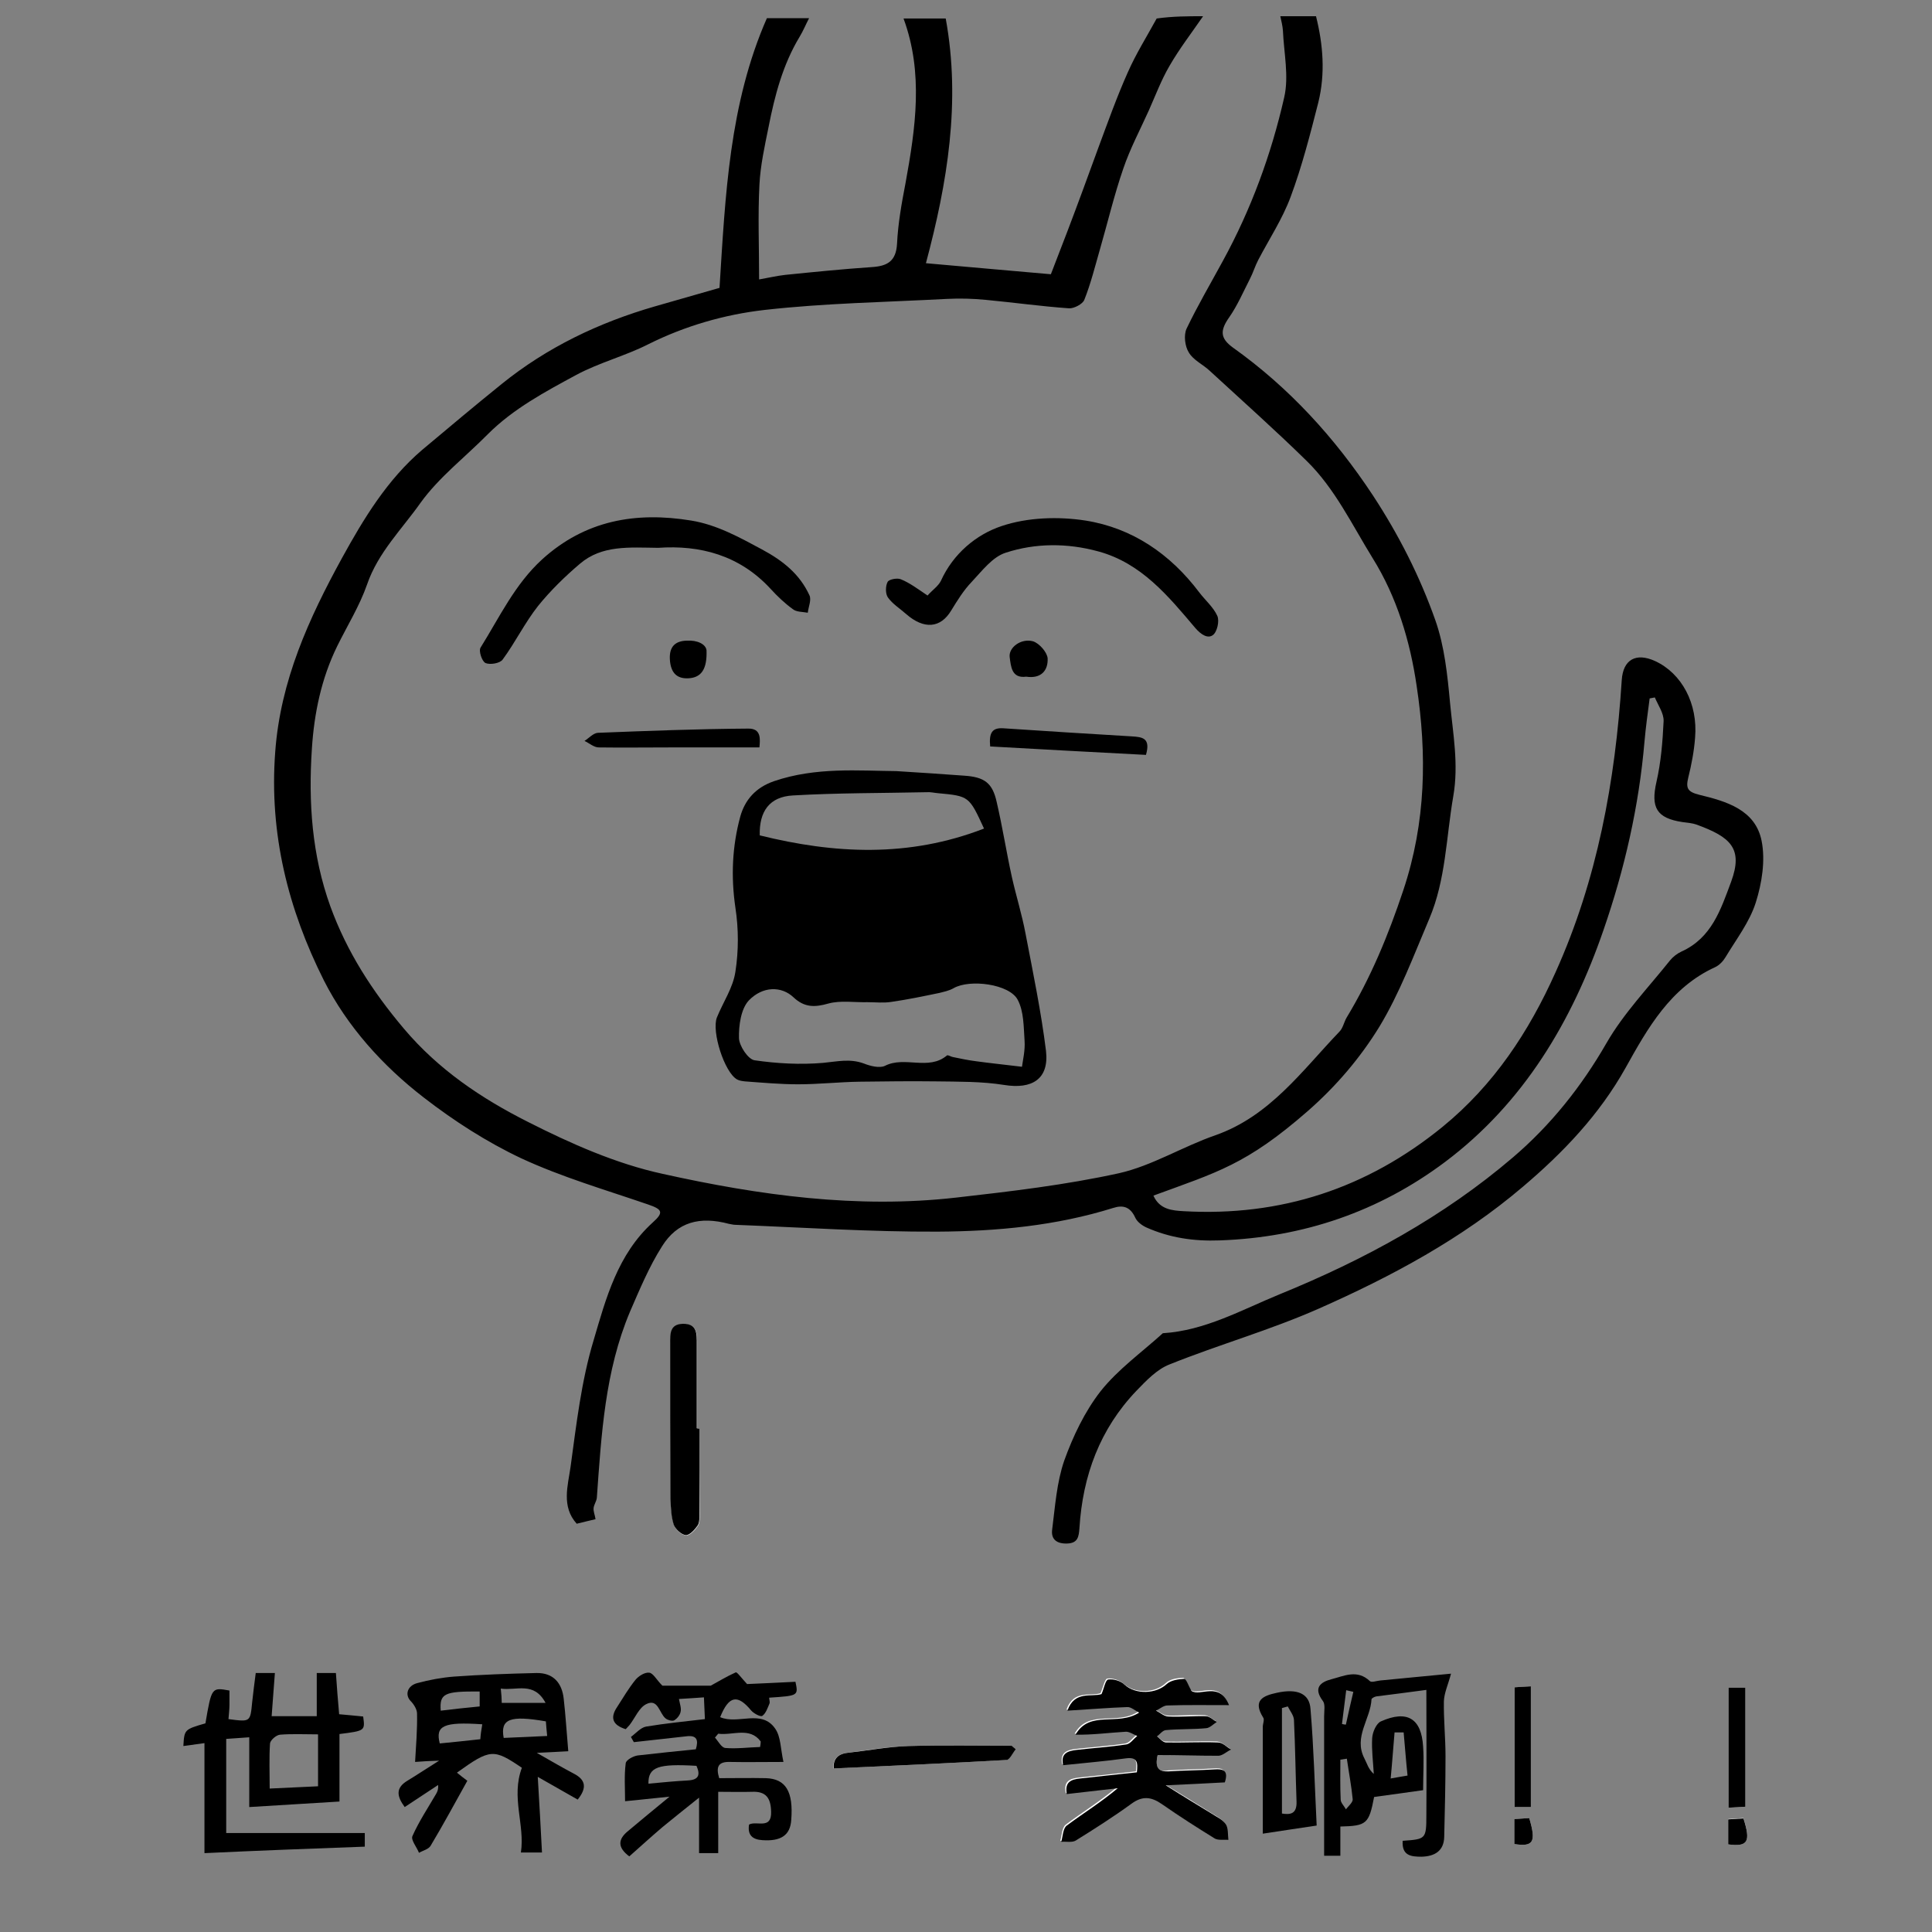 <?xml version="1.0" encoding="utf-8"?>
<!-- Generator: Adobe Illustrator 19.0.0, SVG Export Plug-In . SVG Version: 6.00 Build 0)  -->
<svg version="1.1" id="图层_1" xmlns="http://www.w3.org/2000/svg" xmlns:xlink="http://www.w3.org/1999/xlink" x="0px" y="0px"
	 viewBox="0 0 595.3 595.3" style="enable-background:new 0 0 595.3 595.3;" xml:space="preserve">
<rect x="0" y="0" width="595.3" height="595.3" fill="#808080" stroke="none"/>
<style type="text/css">
	.st0{fill:#FFFFFF;}
</style>
<path id="XMLID_77_" class="st0" d="M578.7,5c0,198.9,0,397.9,0,596.9"/>
<path id="XMLID_72_" class="st0" d="M356.7,540.8c6.3,0,12.4,0.1,18.5-0.1c1.3,0,2.6-1.2,3.8-1.9c-1.3-0.8-2.6-2.1-4-2.2
	c-5.3-0.2-10.7,0.2-16,0c-0.9,0-1.9-1.2-2.8-1.9c0.9-0.7,1.8-1.8,2.7-1.9c4.1-0.3,8.3-0.2,12.5-0.6c1.1-0.1,2.1-1.3,3.2-1.9
	c-1.1-0.6-2.2-1.7-3.4-1.8c-3.8-0.2-7.7,0.2-11.5,0.1c-1.3-0.1-2.5-1.2-3.8-1.8c1.2-0.6,2.3-1.6,3.5-1.6c6-0.2,11.9-0.1,19-0.1
	c-3-7.5-8.9-2.5-11.6-4.4c-0.9-1.6-1.6-3.7-2.2-3.7c-1.9,0-4.2,0.4-5.4,1.6c-3.4,3.2-9.6,3.3-13,0.2c-1.2-1.1-3.4-1.8-5-1.6
	c-0.8,0.1-1.3,2.7-2.1,4.5c-3,1.1-8.3-1.2-10.5,5.1c6.8-0.4,12.6-0.9,18.4-1.1c1.1,0,2.3,1,3.7,1.7c-6.7,4.4-15.2-0.9-19.6,6.8
	c5.2,0.1,10.3-0.5,15.4-0.9c1.2-0.1,2.4,0.8,3.6,1.3c-1.1,0.9-2.1,2.4-3.3,2.6c-5.1,0.8-10.3,1.1-15.4,1.7c-2.5,0.3-4.9,1-4.1,4.7
	c6.5-0.7,12.9-1.2,19.3-2.1c3.7-0.5,3.7,1.3,3.4,4.3c-6,0.7-11.8,1.3-17.5,1.9c-2.7,0.3-4.9,1-4.1,4.8c5.3-0.6,10.5-1.2,15.7-1.8
	c-5.1,4.3-10.6,7.7-15.7,11.5c-1.2,0.9-1.2,3.3-1.7,5c1.5-0.1,3.3,0.3,4.5-0.4c5.8-3.6,11.6-7.2,17.1-11.3c3.4-2.5,6.1-2.2,9.4,0.1
	c5.3,3.7,10.8,7.2,16.3,10.6c1.1,0.7,2.8,0.3,4.2,0.4c-0.2-1.6,0-3.6-0.8-4.8c-1-1.4-2.8-2.3-4.4-3.3c-4.4-2.8-8.8-5.5-14.1-8.7
	c6.9-0.3,12.6-0.6,18.2-0.9c1.1-3.8-0.6-4.2-3.2-4c-4.6,0.3-9.3,0.3-14,0.6C357,546.1,355.8,544.8,356.7,540.8z"/>
<path id="XMLID_71_" class="st0" d="M215.5,440.2c-0.2,0-0.4,0-0.7,0c0-8.6,0-17.3,0-25.9c0-3,0.2-6.4-4.3-6.3
	c-4.1,0.1-3.9,3.2-3.9,6.1c0,16,0,31.9,0.1,47.9c0,2.6,0.2,5.4,1,7.9c0.4,1.4,2.3,3.1,3.7,3.2c1.2,0.1,2.8-1.7,3.7-3
	c0.6-1,0.5-2.6,0.5-3.9C215.5,457.5,215.5,448.8,215.5,440.2z"/>
<path id="XMLID_69_" class="st0" d="M313,539c-0.5-0.4-0.9-0.7-1.4-1.1c-10.6,0-21.2-0.2-31.8,0.1c-6.3,0.2-12.5,1.3-18.8,2.1
	c-3.3,0.4-4.4,2.4-4.2,4.8c17.9-0.8,35.6-1.6,53.2-2.6C311.1,542.2,312,540.1,313,539z"/>
<path id="XMLID_68_" class="st0" d="M471.7,519.6c-2.1,0.1-3.8,0.2-5,0.3c0,12.7,0,24.7,0,36.9c2,0,3.3,0,5,0
	C471.7,544.5,471.7,532.4,471.7,519.6z"/>
<path id="XMLID_67_" class="st0" d="M532.6,557c2.3-0.1,3.6-0.2,5.2-0.3c0-12.5,0-24.6,0-36.7c-2.1,0-3.8,0-5.2,0
	C532.6,532.3,532.6,544.2,532.6,557z"/>
<path id="XMLID_66_" class="st0" d="M466.6,568.2c5.9,0.9,6.8-0.6,4.6-8c-1.5,0.1-3,0.2-4.6,0.3
	C466.6,563.5,466.6,565.9,466.6,568.2z"/>
<path id="XMLID_65_" class="st0" d="M532.5,568.3c6.1,0.8,7-0.8,4.7-8.1c-1.5,0.1-3,0.2-4.7,0.3
	C532.5,563.4,532.5,565.7,532.5,568.3z"/>
<path id="XMLID_55_" d="M370.7,5c-3.5,5.1-7.3,10-10.4,15.4c-2.5,4.3-4.3,9.1-6.3,13.6c-2.7,6-5.8,11.8-7.9,18
	c-2.8,8.1-4.8,16.6-7.2,24.9c-1.5,5.2-2.8,10.5-4.8,15.5c-0.5,1.3-3.2,2.7-4.7,2.6c-8.6-0.6-17.1-1.8-25.6-2.6c-4-0.4-8-0.5-12-0.3
	c-18.7,1-37.6,1.3-56.2,3.4c-12.3,1.4-24.5,4.9-35.9,10.6c-7.1,3.6-15,5.6-22.1,9.4c-9.6,5.2-19.4,10.4-27.3,18.3
	c-6.9,7-15,13.2-20.7,21.1c-5.7,8.1-13.1,15.3-16.5,25.2c-2.3,6.6-6.1,12.7-9.2,19c-4.9,10-7.1,20.7-7.8,31.6
	c-1.1,16.5,0,32.8,5.7,48.6c5.1,14,12.9,26.1,22.6,37.6c10.7,12.7,24,21.6,38.3,28.8c13.2,6.7,27.2,12.9,41.5,16
	c29.7,6.6,59.9,10.8,90.5,7.3c16.8-1.9,33.7-3.9,50.1-7.5c10.2-2.3,19.6-8.2,29.7-11.7c16.8-5.9,26.7-19.9,38.2-31.9
	c1.1-1.1,1.4-2.9,2.2-4.3c7.5-12.4,12.9-25.5,17.5-39.3c7-21,7.3-41.9,4.1-63c-2-13.7-6.1-27.4-13.6-39.4
	c-6.3-10.2-11.6-21.4-20.3-29.9c-9.7-9.5-19.8-18.5-29.8-27.7c-2.1-2-5.1-3.3-6.5-5.7c-1.2-1.9-1.6-5.3-0.7-7.3
	c3.4-7.1,7.4-13.9,11.2-20.9c8.7-15.9,14.9-32.8,18.9-50.4c1.5-6.5-0.1-13.7-0.4-20.6c-0.1-1.5-0.5-2.9-0.8-4.4c3.7,0,7.3,0,11,0
	c2.2,8.8,2.9,17.7,0.7,26.6c-2.5,9.8-5,19.6-8.5,29c-2.5,6.8-6.6,13-10,19.5c-1,1.9-1.6,4-2.6,5.9c-2,3.9-3.8,8.1-6.3,11.7
	c-2.9,4.1-2.9,6.5,1.1,9.4c17.4,12.4,31.4,27.8,43.1,45.5c8,12.2,14.5,25,19.3,38.6c2.8,8,3.7,16.8,4.5,25.4
	c0.9,9.5,2.7,18.9,1,28.7c-2.2,12.7-2.3,25.8-7.4,37.8c-4.8,11.3-9.1,22.9-15.4,33.3c-5.9,9.6-13.3,18.3-22.1,26
	c-18.9,16.5-27.9,18.8-47.5,26c1.9,4.3,5.8,4.6,9.3,4.8c29.9,1.7,56.5-7,79.8-26c15.8-12.9,26.6-29.3,34.8-47.6
	c12.9-28.6,18.4-58.9,20.4-90c0.4-6.4,4.4-8.6,10.3-5.9c8.2,3.8,13.2,13.1,12.3,23.6c-0.3,4.1-1.1,8.3-2.1,12.3
	c-0.8,3.3-0.2,4.4,3.4,5.3c8.3,2,17.3,4.6,19.2,14.2c1.2,6,0.1,13-1.8,19c-1.9,6-6,11.3-9.3,16.8c-0.7,1.2-1.9,2.5-3.2,3.1
	c-13.8,6.3-20.8,18.8-27.6,31c-8.1,14.5-19.3,26.2-31.7,36.7c-18.8,16-40.4,27.6-62.8,37.5c-14.9,6.6-30.8,11.1-46,17.2
	c-3.9,1.5-7.2,5-10.2,8.1c-11.3,11.8-16.6,26.2-17.6,42.4c-0.2,2.5-0.4,4.6-3.8,4.7c-3.2,0.1-5-1.3-4.6-4.3
	c0.9-7.1,1.4-14.5,3.7-21.2c2.7-7.5,6.3-15.1,11.2-21.4c5.4-6.8,12.7-12,19.2-17.9c13-0.8,24.3-7.2,36-12
	c26-10.6,50.5-23.9,71.9-42.2c11.6-9.9,21.1-21.8,28.8-35.2c5.3-9.2,12.9-17.1,19.6-25.5c0.9-1.1,2.2-2.1,3.5-2.7
	c9.3-4.2,12.1-12.9,15.3-21.5c3.8-10.3-0.2-13.8-10.6-17.6c-1.4-0.5-2.9-0.6-4.4-0.8c-8-1.2-9.8-4.5-8-12.4
	c1.4-6.1,1.9-12.4,2.2-18.7c0.1-2.4-1.7-4.9-2.7-7.3c-0.5,0.1-1.1,0.2-1.6,0.3c-0.6,4.5-1.2,8.9-1.6,13.4
	c-1.7,19.8-6.1,39.1-12.6,57.9c-9.7,28.2-24.6,53.3-48.8,71.5c-20.4,15.3-43.7,23.3-69.5,24.2c-8,0.3-15.4-0.8-22.6-4
	c-1.3-0.6-2.8-1.7-3.4-3c-1.5-3.3-3.7-4-6.8-3c-17.6,5.5-35.8,7.2-54.1,7.3c-20.8,0.1-41.6-1.3-62.3-2.1c-0.7,0-1.3-0.2-2-0.3
	c-9-2.4-15.9-0.6-20.6,6.9c-4,6.3-6.9,13.3-9.9,20.2c-7.7,18.3-8.8,37.8-10.2,57.3c-0.1,1.1-0.9,2.1-1,3.2c-0.1,1,0.4,2.1,0.6,3.4
	c-1.8,0.4-3.7,0.9-5.8,1.4c-4.8-5.3-2.7-11.8-1.9-17.5c1.8-13.1,3.3-26.4,7.1-39c3.8-12.9,7.4-26.5,18.2-36.3
	c3.6-3.2,2.9-4.1-1.5-5.6c-13.1-4.5-26.5-8.4-39-14.2c-10.6-5-20.7-11.5-30-18.7c-12.7-9.8-23.6-21.9-30.8-36.1
	c-11-21.9-16.9-45.2-15-70.4c1.6-22,10.4-41.2,20.6-59.8c6.6-12,13.9-24.1,24.7-33.3c8.1-6.8,16.2-13.6,24.5-20.3
	c14-11.3,29.9-18.9,47.2-23.9c6.7-1.9,13.3-3.8,19.9-5.7c1.8-28.5,3-56.7,14.6-83.1c4.3,0,8.7,0,13,0c-1,1.9-1.8,3.9-2.9,5.7
	c-5.2,8.6-7.7,18.2-9.6,27.9c-1.2,5.9-2.5,11.8-2.8,17.7c-0.5,9.5-0.1,19.1-0.1,29.2c2.9-0.5,5.4-1.1,8-1.4
	c8.9-0.9,17.8-1.8,26.7-2.4c4.7-0.3,7.5-1.7,7.8-7.2c0.3-6.2,1.4-12.4,2.6-18.6c3.1-17,5.6-34-0.6-50.8c4.3,0,8.7,0,13,0
	c4.7,25.7,0.5,50.7-6.1,75.4c13.3,1.2,26.1,2.3,38.5,3.4c1.8-4.7,3.5-9.1,5.2-13.5c3.2-8.4,6.3-16.9,9.4-25.4
	c2.9-7.8,5.7-15.7,9.1-23.3c2.5-5.7,5.9-11.1,8.9-16.6C361.4,5,366.1,5,370.7,5z"/>
<path id="XMLID_49_" d="M214.4,539c0.9-2.9,0.3-4.4-2.9-4c-5.4,0.6-10.8,1.2-16.2,1.8c-0.3-0.5-0.6-1.1-0.9-1.6
	c1.5-1.1,3-2.9,4.7-3.2c6-1,12.2-1.6,18.1-2.3c-0.1-2.1-0.2-4.2-0.3-6.7c-2.3,0.2-4.9,0.3-7.7,0.5c0.3,1.6,0.8,2.9,0.5,4
	c-0.2,1-1.1,2.1-2,2.6c-0.6,0.3-2-0.1-2.6-0.6c-2-1.6-2.3-6.3-6-4.4c-2.2,1.1-3.4,4.2-5.1,6.4c-0.3,0.4-0.7,0.7-1.2,1.3
	c-3.9-1.2-5-3.4-2.6-6.9c1.8-2.8,3.5-5.7,5.6-8.3c1-1.2,2.9-2.4,4.3-2.2c1.2,0.2,2.2,2.2,4,4c4.3,0,9.7,0,14.9,0
	c2.4-1.3,5-2.9,7.7-4.1c0.4-0.2,1.8,1.8,3.5,3.6c4.1-0.2,9.5-0.4,14.9-0.7c0.9,4.3,0.9,4.3-8.1,4.9c0,0.6,0.3,1.3,0.1,1.8
	c-0.6,1.4-1.1,3-2.2,3.8c-0.5,0.4-2.6-0.7-3.4-1.6c-4.2-5.1-6.9-4.7-9.6,2c5.5,2.4,12.8-2.6,17,3.6c1.7,2.5,1.6,6.1,2.5,10.2
	c-6.3,0-11.4,0.1-16.5,0c-3.5-0.1-4.4,1.4-3.3,5c4.8,0,9.6-0.1,14.4,0c6.1,0.2,8.5,4.1,7.8,12.9c-0.3,4.7-3.2,6.6-8.9,6.2
	c-3.1-0.2-4.6-1.6-4.1-4.8c2.3-1.3,7,1.7,6.8-4c-0.1-4.1-1.5-6.3-5.9-6.1c-3.3,0.1-6.6,0-10.4,0c0,6.8,0,12.7,0,18.9
	c-2.1,0-3.7,0-5.9,0c0-5.3,0-10.5,0-17.1c-4.5,3.6-7.9,6.3-11.3,9.1c-3.4,2.9-6.7,5.9-10.2,9c-3.6-2.7-3.6-5.2-0.4-7.8
	c3.8-3.2,7.7-6.4,12.8-10.6c-5.3,0.5-9.2,1-13.7,1.4c0-4-0.3-7.9,0.2-11.7c0.1-1,2.3-2.2,3.7-2.4C202.5,540.2,208.5,539.6,214.4,539
	z M199.8,549.6c4.3-0.4,8.3-0.8,12.2-1c3.4-0.2,3.8-1.8,2.6-4.5C202.9,543.4,199.7,544.4,199.8,549.6z M221.3,534.2
	c-0.3,0.4-0.7,0.8-1,1.2c1,1.1,2,3.1,3.2,3.2c3.5,0.3,7.1-0.2,10.7-0.3c0.1-0.6,0.2-1.1,0.2-1.7C231,532,225.8,534.8,221.3,534.2z"
	/>
<path id="XMLID_43_" d="M165.4,540.1c4.7,2.7,8,4.6,11.4,6.4c3.7,1.9,4.1,4.4,1.2,8c-3.9-2.2-7.9-4.5-12.3-7
	c0.5,8.2,0.9,15.6,1.3,23.3c-2.3,0-4,0-6.5,0c1.3-8.5-3.1-17,0.3-26.1c-8.7-5.9-9.7-5.9-20,1.5c1.1,0.9,2.1,1.7,3.2,2.5
	c-3.8,6.8-7.4,13.5-11.3,20c-0.6,1.1-2.4,1.5-3.6,2.2c-0.7-1.8-2.6-4-2-5.2c2-4.5,4.8-8.7,7.3-13c0.4-0.7,0.7-1.4,0.6-2.7
	c-3.3,2.2-6.7,4.4-10.3,6.8c-2.5-3.4-2.8-5.9,0.8-8.1c3-1.8,5.8-3.7,9.8-6.2c-3,0.1-4.9,0.2-7.4,0.4c0.3-5.1,0.7-10,0.6-14.9
	c0-1.3-1-2.9-2-3.9c-1.8-1.9-1-4.7,2.1-5.5c3.7-1,7.5-1.7,11.3-2c8.4-0.6,16.9-0.9,25.4-1.1c5.2-0.1,7.9,3.1,8.4,8
	c0.6,5.2,0.9,10.5,1.4,16.1C171.9,539.8,169.3,539.9,165.4,540.1z M168.6,534.9c-0.2-1.8-0.3-3.2-0.4-4.5c-11-1.9-14.1-0.8-13,5.1
	C159.6,535.3,164,535.1,168.6,534.9z M148.6,531.3c-11.9-0.8-14.5,0.4-13.1,5.9c4-0.4,8.1-0.8,12.5-1.3
	C148.1,534.4,148.3,533,148.6,531.3z M147.8,525.8c0-1.6,0-3.1,0-4.6c-10.9-0.1-12.4,0.6-12,5.9
	C139.8,526.6,143.7,526.2,147.8,525.8z M154.6,524.7c4.8,0,8.8,0,13.5,0c-3.6-6.7-8.9-3.7-13.8-4.4
	C154.5,522.1,154.6,523.5,154.6,524.7z"/>
<path id="XMLID_38_" d="M432.2,567.2c7.1-0.5,7.3-0.5,7.3-7.9c0.1-12.6,0-25.2,0-38.6c-5.9,0.8-10.6,1.4-15.4,2
	c-0.6,0.1-1.5,0.6-1.5,0.9c-0.3,6.1-5.6,11.6-2.2,18.2c0.8,1.5,1.2,3.3,2.9,4.8c-0.2-3.7-0.7-7.3-0.5-11c0.1-1.9,1.3-4.6,2.7-5.2
	c8.1-3.6,12.5-0.9,13,7.8c0.3,4.3,0,8.6,0,13.4c-4.9,0.7-10.1,1.4-15.1,2.1c-1.6,8.3-2.3,8.9-10.4,9.1c0,2.9,0,5.8,0,9
	c-2,0-3.5,0-5,0c0-14.5,0-28.7,0-43c0-1.6,0.4-3.7-0.4-4.7c-3-4-0.8-5.8,2.7-6.7c3.9-1,7.9-3.1,11.8,0.6c0.5,0.5,2.1-0.1,3.2-0.2
	c6.9-0.7,13.8-1.3,21.8-2.1c-0.9,3.4-2.1,5.9-2.2,8.5c-0.1,5.6,0.5,11.3,0.5,16.9c0,8.3-0.2,16.6-0.4,24.9c-0.1,4.3-2.9,6-7,6.1
	C434.8,572.1,431.9,571.8,432.2,567.2z M432.5,533.8c-0.9,0-1.9,0-2.8,0c-0.4,4.5-0.7,9.1-1.2,14.2c2.1-0.4,3.5-0.6,5.2-0.9
	C433.2,542.4,432.9,538.1,432.5,533.8z M415,541.9c-0.7,0.1-1.4,0.2-2,0.3c0,4.1-0.1,8.2,0.1,12.3c0,1,1.1,2,1.6,3
	c0.8-1,2.2-2.2,2.1-3.1C416.4,550.2,415.6,546.1,415,541.9z M417,521.3c-0.7-0.2-1.5-0.3-2.2-0.5c-0.4,3.5-0.9,6.9-1.3,10.4
	c0.4,0.1,0.8,0.2,1.2,0.2C415.4,528.1,416.2,524.7,417,521.3z"/>
<path id="XMLID_35_" d="M63,571c0-11.4,0-22.5,0-33.9c-2.3,0.3-4.4,0.6-6.5,0.9c0.3-5.1,0.3-5.1,6.8-7c1.9-11.1,1.9-11.1,7.4-10.1
	c0,1.4,0,2.9,0,4.4c0,1.5-0.2,2.9-0.3,4.4c6.8,0.9,6.7,0.9,7.3-5.2c0.3-2.9,0.7-5.9,1.1-9c2,0,3.6,0,5.9,0c-0.3,4.4-0.7,8.8-1,13.3
	c4.8,0,9.2,0,13.9,0c0-4.6,0-8.9,0-13.3c2,0,3.8,0,5.9,0c0.3,4.3,0.6,8.4,1,12.7c2.7,0.2,5.1,0.5,7.4,0.7c0.6,4.4,0.6,4.4-7.3,5.4
	c0,6.7,0,13.5,0,20.8c-9.4,0.6-18.4,1.1-27.8,1.7c0-7.1,0-14,0-21.5c-2.4,0.2-4.5,0.3-7.1,0.5c0,9.8,0,19.4,0,29c14,0,28.2,0,42.7,0
	c0,1.4,0,2.8,0,4.2C96.1,569.6,79.9,570.2,63,571z M98,550.4c0-5.6,0-10.8,0-16c-4.1,0-7.9-0.2-11.7,0.1c-1.2,0.1-3,1.7-3.1,2.7
	c-0.3,4.5-0.1,9.1-0.1,13.9C88.2,550.9,93,550.6,98,550.4z"/>
<path id="XMLID_34_" d="M356.7,540.8c-0.9,4,0.3,5.2,3.5,5c4.6-0.3,9.3-0.3,14-0.6c2.7-0.2,4.4,0.3,3.2,4
	c-5.6,0.3-11.3,0.6-18.2,0.9c5.2,3.3,9.7,6,14.1,8.7c1.5,1,3.4,1.8,4.4,3.3c0.8,1.2,0.6,3.2,0.8,4.8c-1.4-0.1-3.1,0.2-4.2-0.4
	c-5.5-3.4-11-6.9-16.3-10.6c-3.3-2.3-6-2.6-9.4-0.1c-5.5,4-11.3,7.7-17.1,11.3c-1.1,0.7-3,0.3-4.5,0.4c0.5-1.7,0.5-4.1,1.7-5
	c5.1-3.8,10.6-7.2,15.7-11.5c-5.2,0.6-10.4,1.2-15.7,1.8c-0.7-3.8,1.4-4.5,4.1-4.8c5.8-0.6,11.5-1.3,17.5-1.9
	c0.3-2.9,0.3-4.8-3.4-4.3c-6.4,0.9-12.8,1.4-19.3,2.1c-0.9-3.7,1.5-4.4,4.1-4.7c5.1-0.6,10.3-0.9,15.4-1.7c1.2-0.2,2.2-1.7,3.3-2.6
	c-1.2-0.5-2.5-1.4-3.6-1.3c-5.1,0.3-10.2,1-15.4,0.9c4.4-7.7,12.9-2.5,19.6-6.8c-1.4-0.7-2.6-1.8-3.7-1.7
	c-5.8,0.2-11.6,0.7-18.4,1.1c2.2-6.3,7.5-4.1,10.5-5.1c0.8-1.8,1.2-4.4,2.1-4.5c1.6-0.2,3.8,0.4,5,1.6c3.4,3.1,9.7,2.9,13-0.2
	c1.3-1.2,3.6-1.5,5.4-1.6c0.6,0,1.3,2.1,2.2,3.7c2.7,1.9,8.6-3.1,11.6,4.4c-7.1,0-13.1-0.1-19,0.1c-1.2,0-2.4,1.1-3.5,1.6
	c1.3,0.6,2.5,1.8,3.8,1.8c3.8,0.2,7.7-0.2,11.5-0.1c1.1,0,2.3,1.1,3.4,1.8c-1.1,0.7-2.1,1.8-3.2,1.9c-4.1,0.4-8.3,0.2-12.5,0.6
	c-1,0.1-1.8,1.3-2.7,1.9c0.9,0.7,1.8,1.9,2.8,1.9c5.3,0.1,10.7-0.2,16,0c1.4,0,2.7,1.4,4,2.2c-1.3,0.6-2.5,1.8-3.8,1.9
	C369.1,541,362.9,540.8,356.7,540.8z"/>
<path id="XMLID_33_" d="M215.5,440.2c0,8.6,0,17.3,0,25.9c0,1.3,0.1,2.9-0.5,3.9c-0.9,1.3-2.5,3.1-3.7,3c-1.3-0.1-3.2-1.8-3.7-3.2
	c-0.8-2.5-0.9-5.2-1-7.9c-0.1-16-0.1-31.9-0.1-47.9c0-2.9-0.2-6,3.9-6.1c4.5-0.1,4.3,3.2,4.3,6.3c0,8.6,0,17.3,0,25.9
	C215.1,440.2,215.3,440.2,215.5,440.2z"/>
<path id="XMLID_30_" d="M405.7,562.5c-6.2,0.9-11.2,1.7-16.6,2.5c0-11.1,0-22,0-32.9c0-1,0.6-2.3,0.1-2.9c-3.3-5.3,0-6.7,4.2-7.6
	c6.3-1.4,10.1,0.2,10.4,5C404.8,538.4,405.1,550.3,405.7,562.5z M395,558.8c2.5,0.4,4.6,0.2,4.5-3.6c-0.3-8.4-0.4-16.9-0.8-25.3
	c-0.1-1.4-1.2-2.7-1.9-4.1c-0.6,0.2-1.2,0.3-1.8,0.5C395,537,395,547.6,395,558.8z"/>
<path id="XMLID_29_" d="M313,539c-1,1.2-1.9,3.3-2.9,3.3c-17.7,1-35.4,1.8-53.2,2.6c-0.2-2.4,0.8-4.4,4.2-4.8
	c6.3-0.7,12.5-1.9,18.8-2.1c10.6-0.3,21.2-0.1,31.8-0.1C312.1,538.3,312.6,538.6,313,539z"/>
<path id="XMLID_28_" d="M471.7,519.6c0,12.8,0,24.9,0,37.2c-1.7,0-3,0-5,0c0-12.2,0-24.2,0-36.9
	C467.9,519.8,469.6,519.7,471.7,519.6z"/>
<path id="XMLID_27_" d="M532.6,557c0-12.8,0-24.7,0-37c1.4,0,3.2,0,5.2,0c0,12.1,0,24.2,0,36.7C536.2,556.8,534.8,556.9,532.6,557z"
	/>
<path id="XMLID_26_" d="M466.6,568.2c0-2.4,0-4.8,0-7.7c1.6-0.1,3.1-0.2,4.6-0.3C473.4,567.6,472.5,569.1,466.6,568.2z"/>
<path id="XMLID_25_" d="M532.5,568.3c0-2.6,0-4.9,0-7.7c1.7-0.1,3.2-0.2,4.7-0.3C539.5,567.5,538.6,569.1,532.5,568.3z"/>
<path id="XMLID_21_" d="M276.2,237.6c7.8,0.5,14.3,0.9,20.8,1.4c6.3,0.4,8.8,2.2,10.1,8.1c1.8,7.7,3,15.5,4.7,23.2
	c1.3,5.8,3.1,11.5,4.2,17.4c2.3,12,4.8,24,6.3,36.1c1,8.7-4.3,11.9-12.9,10.5c-6.9-1.1-14-1-21-1.1c-7.9-0.1-15.8,0-23.6,0.1
	c-6.3,0.1-12.6,0.8-18.9,0.8c-5.5,0-10.9-0.5-16.4-0.9c-0.8-0.1-1.7-0.2-2.4-0.6c-3.9-2.2-7.9-14.8-6.2-19.1c1.9-4.7,5-9.2,5.7-14.1
	c1-6.4,1-13.2,0-19.7c-1.4-9.6-1-18.9,1.5-28.1c1.4-5,4.6-8.9,10.4-10.9C251.4,236.3,264.5,237.5,276.2,237.6z M314.9,328.7
	c0.3-2.2,1-5.1,0.8-8c-0.3-4.3-0.2-9-2.1-12.6c-2.5-4.9-14.8-6.5-19.8-3.6c-1.4,0.8-3,1.1-4.6,1.5c-4.8,1-9.6,2-14.5,2.7
	c-2.4,0.4-4.9,0.1-7.4,0.1c-4,0.1-8.3-0.6-12,0.4c-4.2,1.2-7.4,1.3-10.8-1.9c-3.7-3.5-9.5-3.5-13.8,1c-2.4,2.6-3.1,7.7-3,11.6
	c0.1,2.4,2.8,6.5,4.8,6.8c6.9,1,14.1,1.4,21.1,0.8c4.3-0.4,8.3-1.4,12.6,0.2c2,0.8,4.9,1.5,6.5,0.7c6.1-3.1,13.4,1.6,19.1-3.2
	c0.3-0.2,1.2,0.4,1.8,0.5c2.4,0.5,4.8,1,7.2,1.3C305.1,327.6,309.2,328,314.9,328.7z M303.2,255.3c-4.6-10-4.6-10-14.2-10.9
	c-1.2-0.1-2.3-0.4-3.5-0.3c-13.8,0.3-27.5,0.2-41.2,1c-7.2,0.4-10.4,4.9-10.2,12.3C257.1,263.1,280,264.3,303.2,255.3z"/>
<path id="XMLID_20_" d="M202.8,168.8c-8.9-0.1-17.3-0.9-24.1,4.9c-4.6,3.9-9.1,8.3-12.9,13c-4.1,5.2-7,11.2-10.9,16.5
	c-0.8,1.2-3.9,1.7-5.3,1.1c-1.1-0.5-2.2-3.8-1.5-4.8c5.8-9.3,10.5-19.4,18.9-27.1c13.3-12.1,28.9-14.8,46-12
	c7.9,1.3,14.7,5.1,21.8,8.9c6.5,3.5,11.6,7.6,14.6,14.1c0.7,1.4-0.3,3.6-0.5,5.4c-1.6-0.3-3.5-0.2-4.6-1.1c-2.5-1.8-4.8-4-6.9-6.3
	C227.8,171,215.6,167.9,202.8,168.8z"/>
<path id="XMLID_19_" d="M285.8,183.5c1.5-1.7,3.3-2.9,4.1-4.5c3.8-8.4,10.9-14.3,18.7-16.9c8-2.7,17.5-3,25.9-1.7
	c14.4,2.3,26.1,10.3,35,22.1c1.9,2.5,4.4,4.6,5.6,7.3c0.7,1.6-0.1,5-1.4,5.9c-1.5,1.1-3.5,0-5.4-2.2c-8.3-9.8-16.6-20-29.9-23.6
	c-9.5-2.6-19.3-2.6-28.5,0.4c-4.1,1.3-7.3,5.6-10.5,9c-2.5,2.6-4.4,5.7-6.3,8.8c-3.3,5.5-8.4,5.9-13.9,1.1c-1.9-1.7-4.2-3.1-5.6-5.1
	c-0.8-1.1-0.8-3.5-0.1-4.8c0.4-0.8,3-1.3,4.1-0.8C280.3,179.6,282.7,181.4,285.8,183.5z"/>
<path id="XMLID_18_" d="M234,230.3c-9.8,0-18.7,0-27.6,0c-7.3,0-14.6,0.1-21.9,0c-1.5,0-2.9-1.3-4.4-2c1.4-0.9,2.7-2.4,4.1-2.5
	c15.4-0.6,30.8-1.2,46.3-1.3C234.7,224.4,234.2,227.9,234,230.3z"/>
<path id="XMLID_17_" d="M305.1,230c-0.4-4.2,0.6-5.8,4-5.6c13.2,0.9,26.5,1.7,39.7,2.5c3.2,0.2,5.8,0.5,4.3,5.7
	C337.4,231.8,321.3,230.9,305.1,230z"/>
<path id="XMLID_16_" d="M217.7,200.4c0.2,5.8-1.6,8.4-5.6,8.6c-3.9,0.2-5.5-2.1-5.7-5.9c-0.2-4,1.8-5.6,5.2-5.7
	C214.9,197.2,217.5,198.5,217.7,200.4z"/>
<path id="XMLID_15_" d="M316.2,208.5c-4.5,0.6-4.7-3.1-5.1-6.1c-0.3-2.9,3.5-5.8,7.2-4.8c1.9,0.6,4.3,3.3,4.5,5.2
	C323,206.6,320.8,209.2,316.2,208.5z"/>
</svg>
